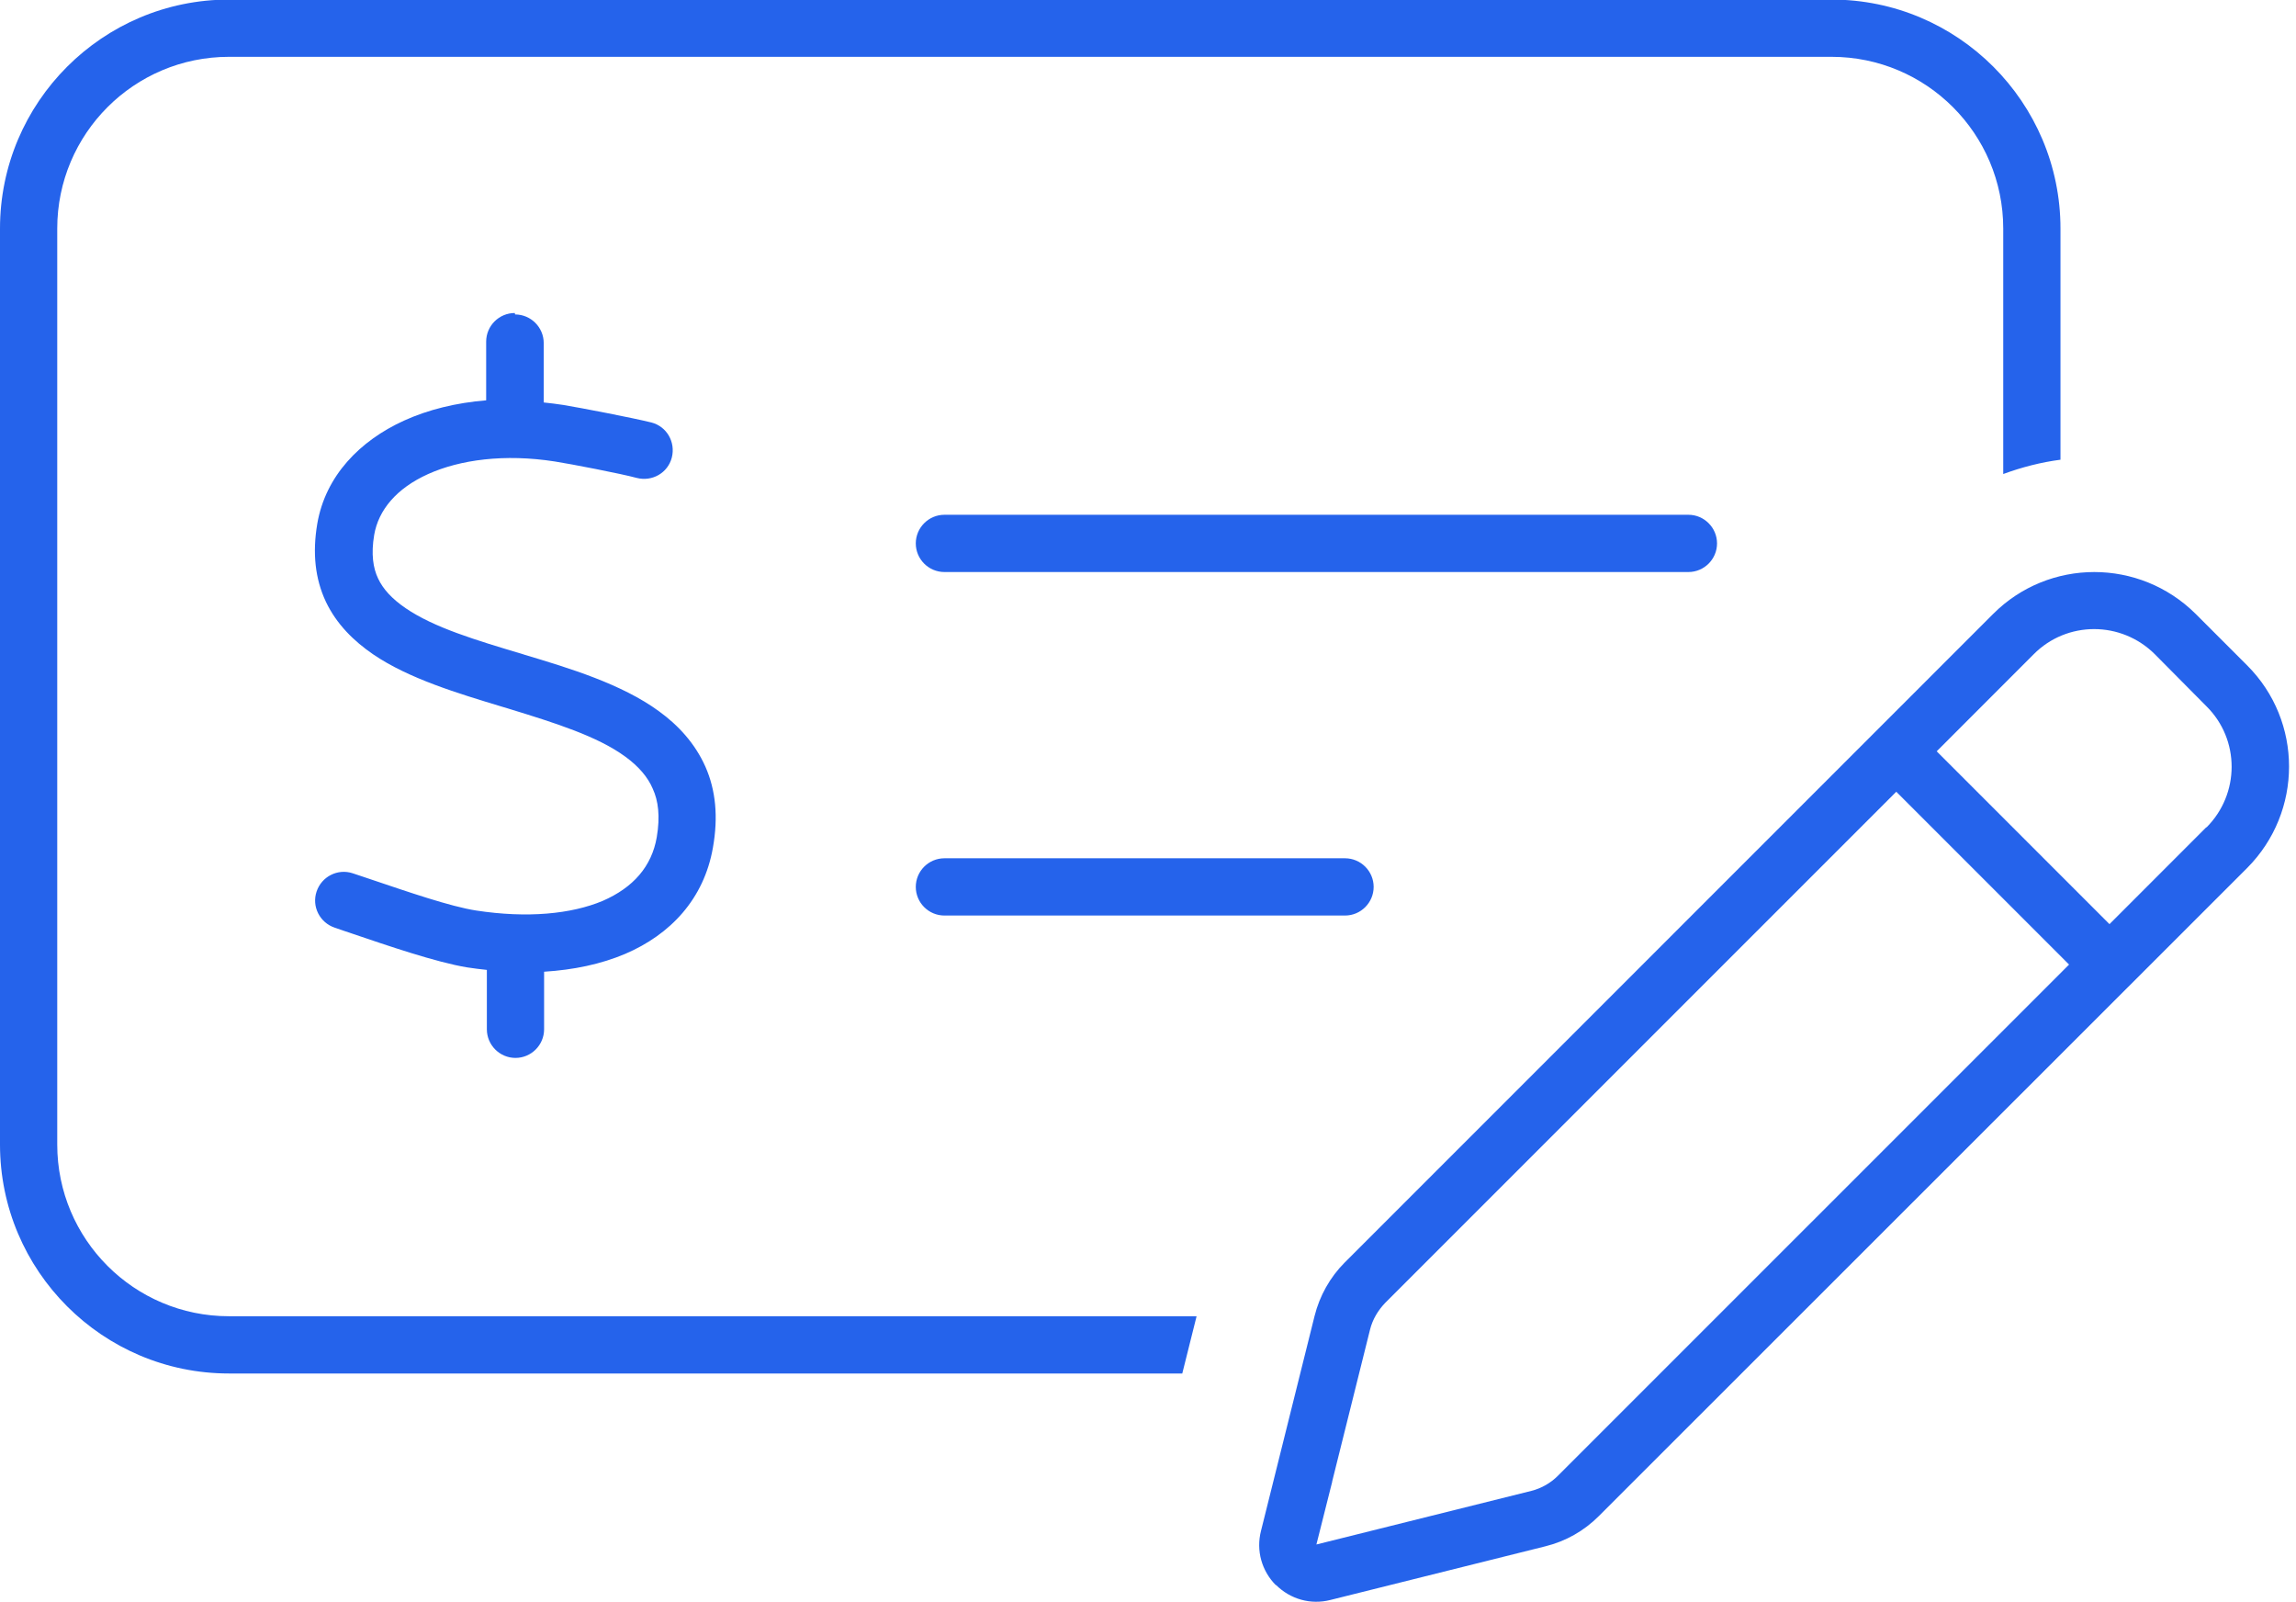 <svg width="43" height="30" viewBox="0 0 43 30" fill="none" xmlns="http://www.w3.org/2000/svg">
<path d="M34.301 1.064H4.288C2.512 1.064 1.072 2.504 1.072 4.28V21.43C1.072 23.206 2.512 24.646 4.288 24.646H22.41L22.142 25.718H4.288C1.923 25.718 0 23.795 0 21.43V4.28C0 1.915 1.923 -0.008 4.288 -0.008H34.301C36.666 -0.008 38.589 1.915 38.589 4.28V8.608C38.227 8.655 37.865 8.748 37.517 8.876V4.28C37.517 2.504 36.077 1.064 34.301 1.064ZM17.151 16.607C17.151 16.312 17.392 16.071 17.687 16.071H25.19C25.485 16.071 25.726 16.312 25.726 16.607C25.726 16.902 25.485 17.143 25.19 17.143H17.687C17.392 17.143 17.151 16.902 17.151 16.607ZM17.687 9.639H31.621C31.916 9.639 32.157 9.881 32.157 10.175C32.157 10.47 31.916 10.711 31.621 10.711H17.687C17.392 10.711 17.151 10.47 17.151 10.175C17.151 9.881 17.392 9.639 17.687 9.639ZM9.647 5.888C9.942 5.888 10.183 6.129 10.183 6.424V7.536C10.304 7.549 10.424 7.563 10.552 7.583C10.873 7.636 11.851 7.824 12.2 7.911C12.488 7.985 12.655 8.279 12.582 8.567C12.508 8.856 12.213 9.023 11.925 8.949C11.63 8.869 10.692 8.688 10.391 8.641C9.446 8.494 8.615 8.608 8.019 8.876C7.423 9.144 7.088 9.552 7.008 10.015C6.947 10.376 6.988 10.638 7.081 10.832C7.175 11.033 7.343 11.214 7.597 11.388C8.126 11.75 8.904 11.984 9.801 12.252L9.821 12.259C10.672 12.514 11.644 12.808 12.34 13.317C12.702 13.579 13.017 13.92 13.211 14.356C13.406 14.798 13.453 15.3 13.352 15.87C13.184 16.835 12.555 17.498 11.711 17.86C11.255 18.054 10.739 18.161 10.19 18.195V19.273C10.19 19.568 9.949 19.809 9.654 19.809C9.359 19.809 9.118 19.568 9.118 19.273V18.161C8.997 18.148 8.877 18.134 8.749 18.114C8.173 18.02 7.235 17.699 6.606 17.485C6.478 17.444 6.371 17.404 6.271 17.371C5.989 17.277 5.835 16.975 5.929 16.694C6.023 16.413 6.324 16.259 6.606 16.352C6.72 16.392 6.854 16.433 6.988 16.48C7.624 16.694 8.435 16.975 8.917 17.049C9.875 17.196 10.699 17.116 11.289 16.868C11.858 16.62 12.206 16.225 12.3 15.676C12.367 15.28 12.327 14.992 12.226 14.771C12.133 14.55 11.959 14.349 11.711 14.168C11.188 13.786 10.404 13.539 9.507 13.264L9.393 13.23C8.575 12.982 7.657 12.708 6.988 12.252C6.626 12.004 6.304 11.689 6.103 11.267C5.902 10.839 5.849 10.356 5.942 9.807C6.096 8.909 6.74 8.253 7.564 7.877C8.019 7.67 8.542 7.542 9.105 7.496V6.397C9.105 6.102 9.346 5.861 9.641 5.861L9.647 5.888ZM23.897 29.684C23.629 29.416 23.522 29.034 23.616 28.666L24.62 24.64C24.714 24.264 24.909 23.916 25.183 23.641L37.329 11.495C38.374 10.45 40.069 10.45 41.121 11.495L42.086 12.46C43.131 13.505 43.131 15.2 42.086 16.252L29.94 28.391C29.665 28.666 29.323 28.86 28.942 28.954L24.915 29.959C24.547 30.053 24.165 29.945 23.897 29.677V29.684ZM24.949 27.748L24.654 28.92L25.833 28.626L28.68 27.916C28.868 27.869 29.042 27.768 29.176 27.634L38.75 18.061L35.514 14.825L25.94 24.398C25.806 24.539 25.706 24.706 25.659 24.894L24.949 27.741V27.748ZM41.322 15.495C41.952 14.865 41.952 13.847 41.322 13.224L40.358 12.252C39.728 11.622 38.709 11.622 38.086 12.252L36.271 14.068L39.507 17.304L41.322 15.488V15.495Z" fill="#2563EB"/>
</svg>

